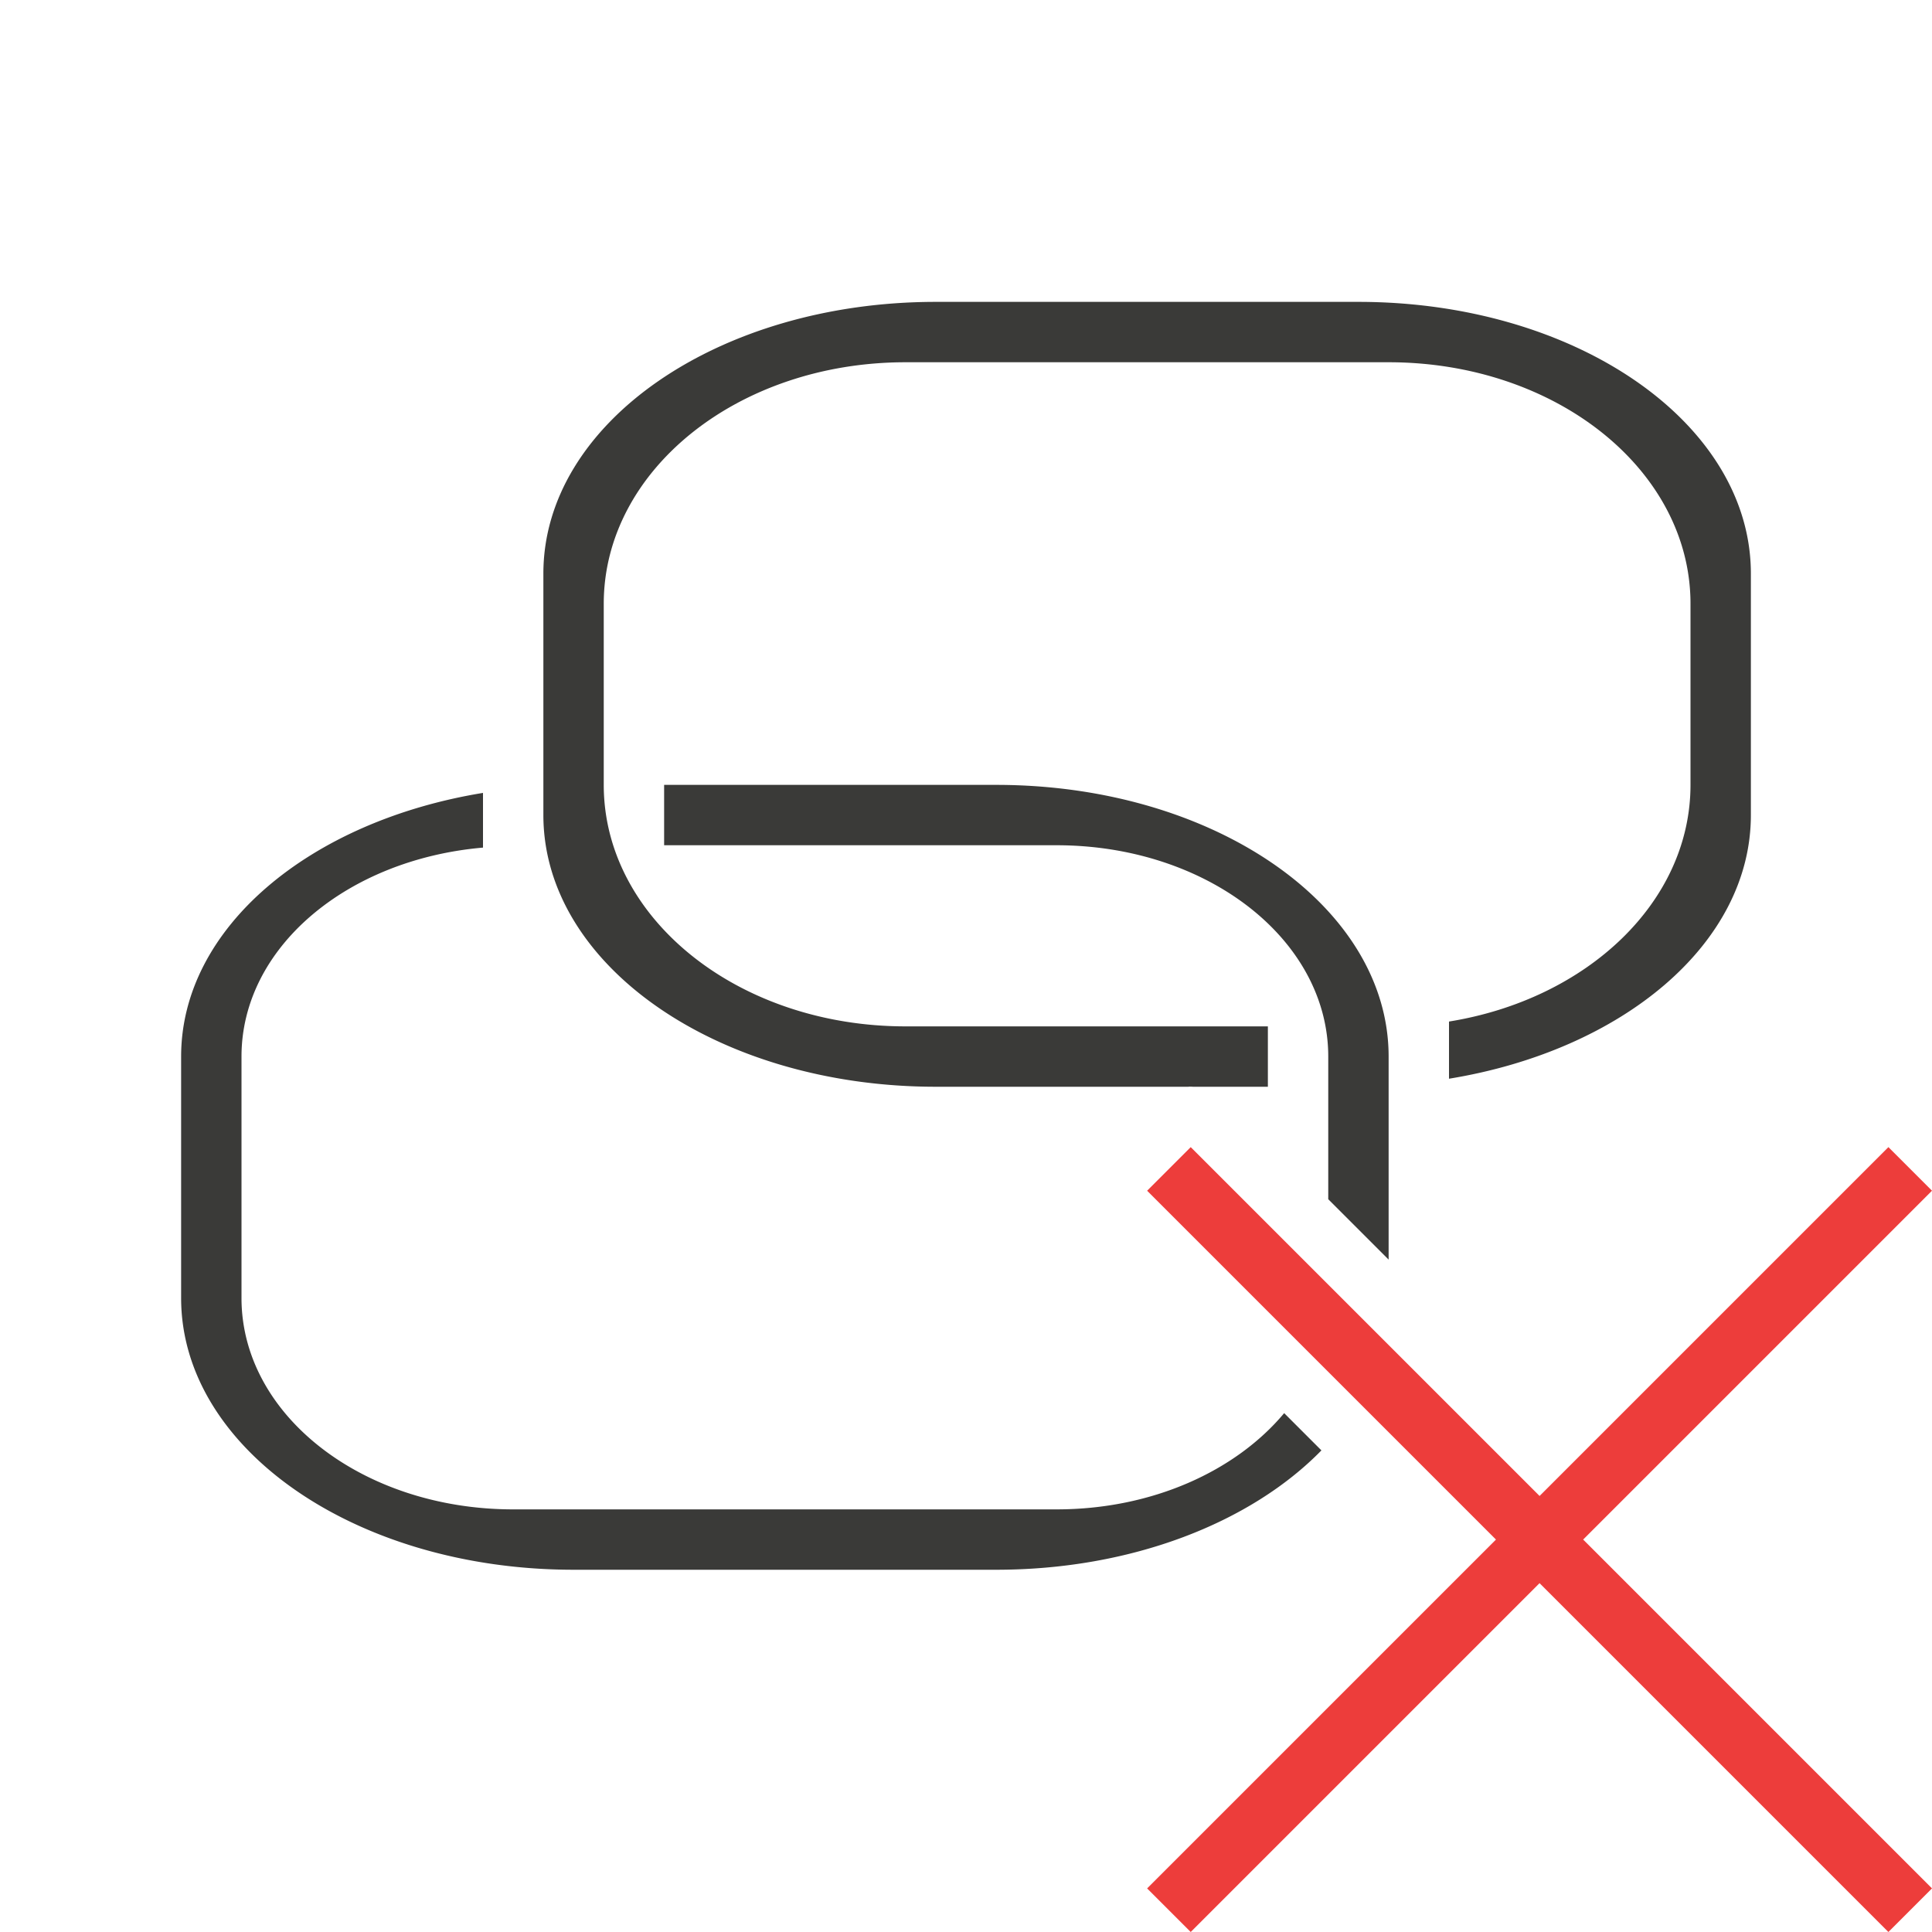 <svg height="32" viewBox="0 0 32 32" width="32" xmlns="http://www.w3.org/2000/svg"><path d="m15.5 5c-3.601 0-6.5 2.007-6.5 4.5v4c0 2.493 2.899 4.5 6.5 4.5h4.182a1.001 1.001 0 0 1 .025-.002 1.001 1.001 0 0 1 .051.002h1.242v-1h-6c-2.77 0-5-1.784-5-4v-3c0-2.216 2.23-4 5-4h8c2.77 0 5 1.784 5 4v3c0 1.942-1.713 3.551-4 3.92v.947c2.869-.468 5-2.234 5-4.367v-4c0-2.493-2.899-4.5-6.5-4.5zm-4.5 8v1h6.5c2.493 0 4.5 1.561 4.5 3.5v2.363l1 1v-3.363c0-2.493-2.899-4.5-6.5-4.5zm-3 .133c-2.869.468-5 2.234-5 4.367v4c0 2.493 2.899 4.5 6.5 4.5h7c2.248 0 4.22-.783 5.387-1.977l-.617-.617c-.801.958-2.184 1.594-3.77 1.594h-9c-2.493 0-4.5-1.561-4.5-3.5v-4c0-1.806 1.748-3.266 4-3.461z" fill="#3a3a38"/><path d="m31.278 19-5.778 5.778-5.778-5.778-.722.722 5.778 5.778-5.778 5.778.722.722 5.778-5.778 5.778 5.778.722-.722-5.778-5.778 5.778-5.778z" fill="#ed3d3b"/></svg>